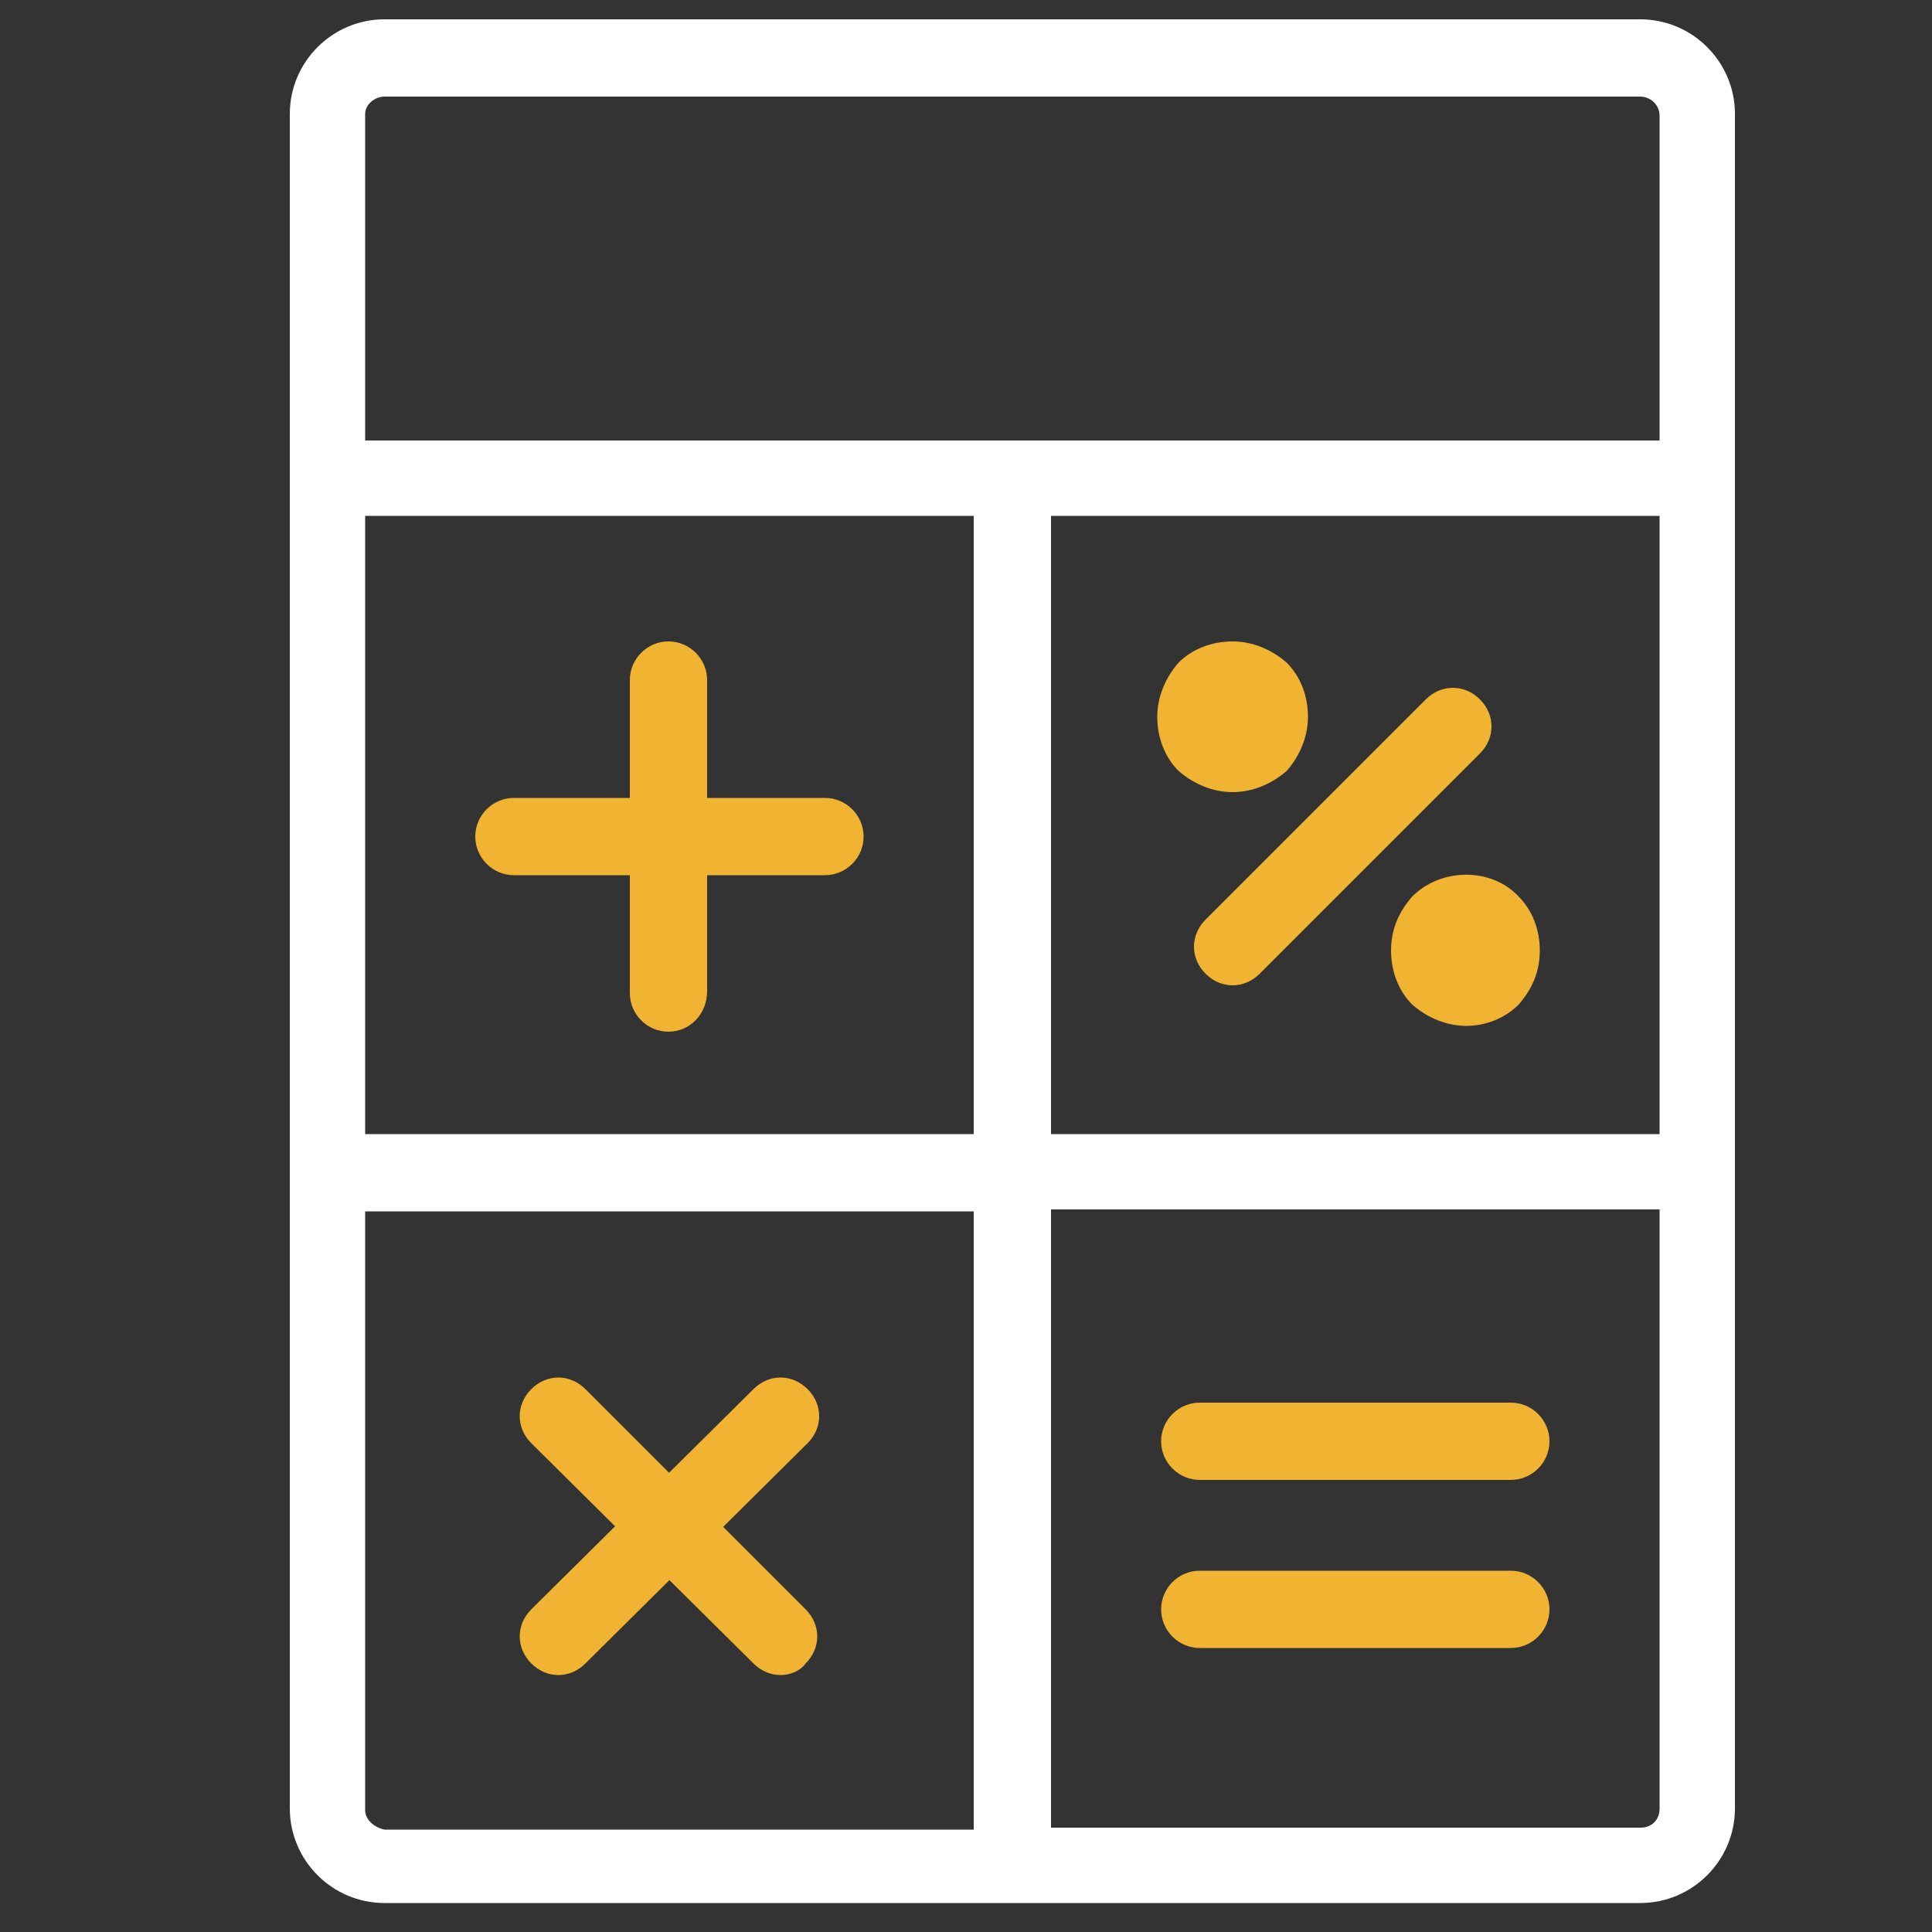 <?xml version="1.0" encoding="utf-8"?>
<!-- Generator: Adobe Illustrator 20.1.0, SVG Export Plug-In . SVG Version: 6.00 Build 0)  -->
<svg version="1.1" id="Layer_1" xmlns="http://www.w3.org/2000/svg" xmlns:xlink="http://www.w3.org/1999/xlink" x="0px" y="0px"
	 viewBox="0 0 100 100" style="enable-background:new 0 0 100 100;" xml:space="preserve">
<rect x="0" y="0" width="100" height="100" fill="#333333" stroke="none"/>
<style type="text/css">
	.st0{display:none;}
	.st1{display:inline;}
	.st2{fill:#AABB38;}
	.st3{fill:none;}
	.st4{fill:#406176;}
	.st5{display:inline;fill:#F1B432;}
	.st6{fill:#F1B432;}
	.st7{display:inline;fill:#406176;}
	.st8{display:inline;fill:#DC8634;}
	.st9{fill:#88AFC0;}
	.st10{display:inline;fill:#EEB22C;}
	.st11{fill:#EEB22C;}
	.st12{fill:#FFFFFF;}
	.st13{fill:#DC8634;}
</style>
<g id="White_BCK" class="st0">
</g>
<g id="New_Home_1_" class="st0">
	<g class="st1">
		<g>
			<path class="st2" d="M70.4,41.6c-4,0-7.3-3.3-7.3-7.3s3.3-7.3,7.3-7.3s7.3,3.3,7.3,7.3S74.4,41.6,70.4,41.6z M70.4,29.8
				c-2.5,0-4.5,2-4.5,4.5s2,4.5,4.5,4.5s4.5-2,4.5-4.5S72.9,29.8,70.4,29.8z"/>
		</g>
		<g>
			<line class="st3" x1="70.4" y1="29.6" x2="70.4" y2="39.1"/>
			<path class="st2" d="M70.4,40.5c-0.8,0-1.4-0.6-1.4-1.4v-9.6c0-0.8,0.6-1.4,1.4-1.4s1.4,0.6,1.4,1.4v9.6
				C71.8,39.9,71.2,40.5,70.4,40.5z"/>
		</g>
		<g>
			<line class="st3" x1="75.2" y1="34.3" x2="65.6" y2="34.3"/>
			<path class="st2" d="M75.2,35.7h-9.6c-0.8,0-1.4-0.6-1.4-1.4c0-0.8,0.6-1.4,1.4-1.4h9.6c0.8,0,1.4,0.6,1.4,1.4
				C76.6,35.1,76,35.7,75.2,35.7z"/>
		</g>
	</g>
	<g class="st1">
		<path class="st4" d="M99.3,44l-3.7-3.7V25.5c0-0.8-0.6-1.4-1.4-1.4H79.4l-8-8c-0.5-0.5-1.5-0.5-2,0l-8,8H46.6
			c-0.8,0-1.4,0.6-1.4,1.4V34H19.3c-0.4,0-0.7,0.1-1,0.4L0.7,52c-0.4,0.4-0.5,1-0.3,1.5s0.7,0.9,1.3,0.9h5.7v32.5
			c0,0.8,0.6,1.4,1.4,1.4h6.5h24.8h6.5l0,0h9.5h9.5h28.6c0.2,0,0.4,0,0.5-0.1c0.3-0.1,0.5-0.3,0.6-0.5c0.2-0.2,0.2-0.5,0.2-0.8l0,0
			V44.2l1.7,1.7c0.3,0.3,0.6,0.4,1,0.4s0.7-0.1,1-0.4C99.8,45.4,99.8,44.5,99.3,44z M92.8,26.9v10.6L82.2,26.9H92.8z M58.6,26.9
			L48,37.5V26.9H58.6z M19.9,36.8h25.4v3.5L41.5,44c-0.5,0.5-0.5,1.4,0,2c0.5,0.5,1.4,0.5,2,0l1.7-1.7v7.4H8.8H5L19.9,36.8z
			 M10.2,54.4h35v31.1h-3.7V63.9c0-0.8-0.6-1.4-1.4-1.4H15.3c-0.8,0-1.4,0.6-1.4,1.4v21.6h-3.7C10.2,85.5,10.2,54.4,10.2,54.4z
			 M16.7,74v-3h22v3H16.7z M16.7,76.8h22v3h-22V76.8z M38.7,65.3v3h-22v-3H38.7z M16.7,85.5v-3h22v3H16.7z M57.5,70h6.7v15.5h-6.7
			C57.5,85.5,57.5,70,57.5,70z M92.8,85.5H67V68.6l0,0c0-3.4-2.8-6.2-6.2-6.2c-3.4,0-6.2,2.8-6.2,6.2v16.9H48V41.4L70.4,19
			l22.4,22.4V85.5z"/>
		<path class="st4" d="M75.2,79.2h9.5c0.8,0,1.4-0.6,1.4-1.4v-6.2v-2.9v-1.9c0-0.8-0.6-1.4-1.4-1.4h-9.5c-0.8,0-1.4,0.6-1.4,1.4v1.9
			v2.9v6.2C73.8,78.6,74.4,79.2,75.2,79.2z M76.6,76.4V73h6.7v3.4H76.6z"/>
		<path class="st4" d="M75.2,60.6h9.5c0.8,0,1.4-0.6,1.4-1.4V53v-2.9v-1.9c0-0.8-0.6-1.4-1.4-1.4h-9.5c-0.8,0-1.4,0.6-1.4,1.4v1.9
			V53v6.2C73.8,60,74.4,60.6,75.2,60.6z M76.6,57.8v-3.4h6.7v3.4H76.6z"/>
		<path class="st4" d="M65.6,46.8h-9.5c-0.8,0-1.4,0.6-1.4,1.4v1.9V53v6.2c0,0.8,0.6,1.4,1.4,1.4h9.5c0.8,0,1.4-0.6,1.4-1.4V53v-2.9
			v-1.9C67,47.4,66.4,46.8,65.6,46.8z M57.5,57.8v-3.4h6.7v3.4H57.5z"/>
		<circle class="st4" cx="27.7" cy="58.4" r="2.7"/>
	</g>
</g>
<g id="Calculator_1_" class="st0">
	<path class="st5" d="M34.6,53.4c-1.1,0-2-0.9-2-2V35.2c0-1.1,0.9-2,2-2s2,0.9,2,2v16.1C36.6,52.5,35.7,53.4,34.6,53.4z"/>
	<path class="st5" d="M42.7,45.3H26.6c-1.1,0-2-0.9-2-2s0.9-2,2-2h16.1c1.1,0,2,0.9,2,2S43.8,45.3,42.7,45.3z"/>
	<path class="st5" d="M63.8,51c-0.5,0-1-0.2-1.4-0.6c-0.8-0.8-0.8-2,0-2.8l11.4-11.4c0.8-0.8,2-0.8,2.8,0s0.8,2,0,2.8L65.2,50.4
		C64.8,50.8,64.3,51,63.8,51z"/>
	<path class="st5" d="M40.4,86.7c-0.5,0-1-0.2-1.4-0.6L27.5,74.7c-0.8-0.8-0.8-2,0-2.8s2-0.8,2.8,0l11.4,11.4c0.8,0.8,0.8,2,0,2.8
		C41.4,86.5,40.9,86.7,40.4,86.7z"/>
	<path class="st5" d="M28.9,86.7c-0.5,0-1-0.2-1.4-0.6c-0.8-0.8-0.8-2,0-2.8L39,71.9c0.8-0.8,2-0.8,2.8,0s0.8,2,0,2.8L30.3,86.1
		C29.9,86.5,29.4,86.7,28.9,86.7z"/>
	<path class="st5" d="M78.2,76.6H62.1c-1.1,0-2-0.9-2-2s0.9-2,2-2h16.1c1.1,0,2,0.9,2,2S79.3,76.6,78.2,76.6z"/>
	<path class="st5" d="M78.2,85.3H62.1c-1.1,0-2-0.9-2-2s0.9-2,2-2h16.1c1.1,0,2,0.9,2,2S79.3,85.3,78.2,85.3z"/>
	<g class="st1">
		<path class="st6" d="M62.4,35.8c-0.8,0.8-0.8,2,0,2.7c0.8,0.8,2,0.8,2.7,0c0.8-0.8,0.8-2,0-2.7C64.4,35,63.2,35,62.4,35.8
			L62.4,35.8z"/>
		<path class="st6" d="M63.8,41c-1,0-2-0.4-2.8-1.1c-0.7-0.7-1.1-1.7-1.1-2.8c0-1,0.4-2,1.1-2.8c0.7-0.7,1.7-1.1,2.8-1.1l0,0
			c1,0,2,0.4,2.8,1.1c0.7,0.7,1.1,1.7,1.1,2.8c0,1-0.4,2-1.1,2.8C65.8,40.6,64.8,41,63.8,41z M62.4,35.8l1.4,1.4l0,0L62.4,35.8z"/>
	</g>
	<g class="st1">
		<path class="st6" d="M74.5,47.8c-0.8,0.8-0.8,2,0,2.7c0.8,0.8,2,0.8,2.7,0c0.8-0.8,0.8-2,0-2.7C76.5,47.1,75.3,47.1,74.5,47.8
			L74.5,47.8z"/>
		<path class="st6" d="M75.9,53.1c-1,0-2-0.4-2.8-1.1c-0.7-0.7-1.1-1.7-1.1-2.8s0.4-2,1.1-2.8l0,0c1.5-1.5,4.1-1.5,5.5,0
			c0.7,0.7,1.1,1.7,1.1,2.8s-0.4,2-1.1,2.8C77.9,52.7,76.9,53.1,75.9,53.1z M74.5,47.8l1.4,1.4l0,0L74.5,47.8z"/>
	</g>
	<path class="st7" d="M84.9,1h-65C17.2,1,15,3.2,15,5.9v87.7c0,2.7,2.2,4.9,4.9,4.9h65c2.7,0,4.9-2.2,4.9-4.9V5.9
		C89.8,3.2,87.6,1,84.9,1z M18.9,26.7h31.5v32H18.9V26.7z M54.4,26.7h31.5v32H54.4V26.7z M19.9,5h65c0.5,0,1,0.4,1,1v16.8h-67V5.9
		C18.9,5.4,19.4,5,19.9,5z M18.9,93.7v-31h31.5v32H19.9C19.4,94.6,18.9,94.2,18.9,93.7z M84.9,94.6H54.4v-32h31.5v31
		C85.9,94.2,85.5,94.6,84.9,94.6z"/>
</g>
<g id="Family_1_" class="st0">
	<path class="st8" d="M90.2,87.9H8.9c-0.6,0-1.1-0.3-1.4-0.8c-0.2-0.5-0.2-1.1,0.2-1.5C14.6,78,31,73.2,49.5,73.2S84.4,78,91.3,85.5
		c0.4,0.4,0.5,1,0.2,1.5C91.3,87.6,90.8,87.9,90.2,87.9z"/>
	<g class="st1">
		<path class="st4" d="M35.6,32.3L35.6,32.3L35.6,32.3L35.6,32.3z"/>
		<path class="st4" d="M66.1,32.3L66.1,32.3L66.1,32.3L66.1,32.3z"/>
		<path class="st4" d="M99.5,45.7c0.5-2.3-0.2-4.5-1.7-6c-0.5-0.7-1.3-1.2-2-1.4l0,0c-0.9-0.4-1.8-0.6-2.8-0.6l0,0
			c-2.5,0-4.9,1.4-6,3.6c-0.7,1.4-0.9,3.1-0.5,4.6l0,0c-0.4,0-0.8,0.1-1.1,0.2l-6.7,2.1l-4.4-12c-0.5-1.3-1.6-2.3-2.9-2.6
			c1.9-1.3,3.2-3.3,3.4-5.7c0.5-4.4-2.8-8.4-7.2-8.8c-0.3,0-0.5,0-0.8,0c-4.1,0-7.6,3.2-8.1,7.3c-0.2,2.4,0.6,4.7,2.1,6.3
			c-1,0.1-2,0.6-2.7,1.4l-7.2,8.2l-7.2-8.2C43,33.3,42,32.9,41,32.7c1.5-1.6,2.4-3.9,2.1-6.3c-0.4-4.1-4-7.3-8.1-7.3l0,0
			c-0.3,0-0.5,0-0.8,0c-2.1,0.2-4.1,1.3-5.4,3c-1.4,1.7-2,3.8-1.8,5.9c0.2,2.4,1.5,4.4,3.4,5.7c-1.1,0.3-2.1,1.1-2.6,2.1l0,0l0,0
			l-6.1,12.6l-6.4-1.8c-0.1,0-0.3-0.1-0.5-0.1c-0.3-0.1-0.7-0.1-1.1-0.1c-0.1,0-0.3,0-0.4,0c0.5-1.5,0.4-3-0.1-4.4
			c-0.6-1.4-1.5-2.6-2.8-3.4c-0.7-0.4-1.4-0.7-2.2-0.8c-1.2-0.2-2.6,0.1-3.7,0.6c-3,1.2-4.6,4.1-4,7.3c0.5,2.4,2,4.2,4.1,5v0.1
			c-0.3,0.4-0.5,0.9-0.6,1.5L1.7,63.5c-0.2,1.1,0.1,2.3,0.8,3.2C3.2,67.5,4.4,68,5.6,68c1.7,0,3.1-1,3.6-2.6l5.5,12
			c0.3,0.6,0.7,1.1,1.2,1.5C12.1,80.8,9,83,6.8,85.5c-0.4,0.5-0.5,1.1-0.2,1.6C6.8,87.6,7.4,88,8,88h83.4c0.6,0,1.1-0.4,1.4-0.9
			c0.2-0.5,0.2-1.2-0.2-1.6c-2.1-2.4-5.1-4.6-8.8-6.5c0.6-0.4,1.1-0.9,1.4-1.6l5.5-12c0.5,1.5,2,2.6,3.6,2.6c1.2,0,2.3-0.5,3.1-1.4
			c0.7-0.9,1-2,0.8-3.2L96,52.2l-0.1-0.4l-0.1-0.2c-0.1-0.3-0.3-0.6-0.5-0.9C97.3,49.9,98.9,48.1,99.5,45.7z M61.4,26.5
			c0.3-2.7,2.6-4.8,5.3-4.8c0.2,0,0.3,0,0.5,0c2.9,0.3,5,2.9,4.7,5.8c-0.3,2.7-2.6,4.8-5.3,4.8c-0.2,0-0.3,0-0.5,0
			c0.4,0,0.8,0.1,0.8,0.1s-0.2,0-0.8-0.1c-0.6-0.1-0.8-0.1-0.8-0.1s0.4,0,0.8,0.1C63.2,32,61.1,29.3,61.4,26.5z M29.8,27.6
			c-0.3-2.9,1.9-5.5,4.7-5.8c0.2,0,0.3,0,0.5,0c2.7,0,5,2.1,5.3,4.8c0.3,2.9-1.8,5.5-4.7,5.8c0.3,0,0.6-0.1,0.7-0.1
			c-0.1,0-0.3,0-0.8,0.1c-0.6,0.1-0.8,0.1-0.8,0.1s0.4,0,0.8-0.1c-0.2,0-0.3,0-0.5,0C32.4,32.3,30.1,30.3,29.8,27.6z M5.4,40.7
			c0.5-0.2,1-0.3,1.4-0.3c1.6,0,3.1,1,3.7,2.5c0.9,2.2-0.5,4.7-2.7,5.3l0,0l0,0c-0.1,0-0.3,0.1-0.4,0.1c0.1,0,0.3-0.1,0.3-0.1
			c-0.3,0.1-0.7,0.1-1,0.1C2.9,48.3,1.4,42.3,5.4,40.7z M7.5,48.3c-0.2,0-0.4,0.1-0.4,0.1C7.1,48.4,7.2,48.3,7.5,48.3z M27.8,71.5
			L22.5,60l0,0l0,0l-0.2-0.4l-1.6-3.4l1.4,0.4c0.6,0.4,1.4,0.6,2.1,0.6c0.2,0,0.5,0,0.7-0.1c1.3-0.2,2.5-1,3-2.2l0,0l0,0l0,0
			l0.8-1.7l0.1,1.1L30.6,72c0.1,0.8,0.4,1.5,0.8,2.1c-1.3,0.3-2.6,0.5-3.8,0.8c0-0.1,0.1-0.2,0.1-0.3C28.3,73.5,28.2,72.4,27.8,71.5
			z M48.1,70l-1.7-17l-0.1-0.7L46,49.5l1.5,1.6c0.8,0.9,2,1.4,3.2,1.4c0.1,0,0.1,0,0.2,0c0.1,0,0.1,0,0.2,0c1.2,0,2.4-0.5,3.2-1.4
			l1.5-1.6l-0.3,2.9l-0.1,0.7l-1.7,17c-0.1,0.8,0.1,1.6,0.4,2.3c-1.4-0.1-2.9-0.1-4.3-0.1c-0.6,0-1.3,0-1.9,0
			C48,71.6,48.2,70.8,48.1,70z M72.2,74.9c-0.8-0.2-1.6-0.4-2.5-0.6c0.6-0.7,1.1-1.5,1.2-2.5l1.6-16.1l0.1,0.1
			c0.7,0.8,1.7,1.2,2.8,1.2c0.4,0,0.8-0.1,1.1-0.2l2.6-0.8l-1.6,3.4l-0.2,0.4l0,0l0,0L72,71.3C71.7,72.3,71.4,73.6,72.2,74.9z
			 M11.8,85.1c7.6-5.9,22.1-9.8,37.8-9.8s30.2,3.8,37.8,9.8H11.8z M22.1,76.4C22.1,76.4,22.1,76.3,22.1,76.4c0.1-0.1,0.1-0.1,0.1,0
			H22.1z M77.4,76.5c0.1-0.1,0.2-0.1,0.3-0.2c0,0.1,0,0.2,0.1,0.3C77.7,76.6,77.6,76.5,77.4,76.5z M95.4,64c0.2,0.8-0.5,1.3-1.1,1.3
			c-0.5,0-0.9-0.3-1-0.8l-1.5-7.9l-3.6,7.8l-5.5,12c-0.2,0.4-0.6,0.6-0.9,0.6c-0.7,0-1.4-0.7-1.1-1.5l4.9-10.6l-4-1.9l-4.9,10.6
			c-0.2,0.4-0.6,0.6-1,0.6c-0.1,0-0.3,0-0.4-0.1c-0.4-0.4-0.8-0.8-0.5-1.4l5.3-11.5l0,0l0.2-0.5l4.2-9.1L76,54.2c-0.1,0-0.2,0-0.3,0
			c-0.6,0-1.1-0.5-1.1-1.1c-0.1-0.1-0.2-0.3-0.3-0.5L71,44.1l-1,9.7l-1.8,17.7c-0.1,0.9-0.8,1.3-1.4,1.3c-0.8,0-1.6-0.6-1.5-1.6
			l1.6-15.5l-6-0.6l-1.6,15.5c-0.1,0.9-0.8,1.3-1.4,1.3c-0.8,0-1.6-0.6-1.5-1.6l1.7-17l0,0l0.1-0.7l1.2-11.5l-7.2,8.2
			c-0.3,0.3-0.7,0.5-1.1,0.5c-0.1,0-0.1,0-0.2,0c-0.1,0-0.1,0-0.2,0c-0.4,0-0.8-0.2-1.1-0.5l-7.2-8.2l1.2,11.5l0.1,0.7l0,0l1.7,17
			c0.1,1-0.7,1.6-1.5,1.6c-0.7,0-1.3-0.4-1.4-1.3l-1.6-15.5l-6,0.6l1.6,15.5c0.1,1-0.7,1.6-1.5,1.6c-0.7,0-1.3-0.4-1.4-1.3
			l-1.8-17.7l-1.1-10.9l-5.1,10.5l0,0c-0.1,0.4-0.5,0.7-0.9,0.7c-0.1,0-0.2,0-0.4,0c-0.3,0-0.7-0.1-0.9-0.3l-7.6-2.2l4.1,8.9
			l0.2,0.5l0,0l5.3,11.5c0.2,0.5,0,1.2-0.5,1.4l0,0C24.8,74,24.6,74,24.5,74c-0.4,0-0.8-0.2-1-0.6L18.4,63l-4,1.9l4.9,10.6
			c0.4,0.8-0.3,1.5-1.1,1.5c-0.4,0-0.7-0.2-0.9-0.6l-5.5-12l-3.6-7.8l-1.5,7.9c-0.1,0.6-0.6,0.8-1,0.8c-0.6,0-1.3-0.5-1.1-1.3
			l2.2-11.3C6.7,52.4,7,52.1,7.3,52l6-2.8c0.1-0.1,0.3-0.1,0.4-0.1c0.2,0,0.3,0,0.5,0.1c0.1,0,0.2,0,0.3,0l8.7,2.5L30.3,37
			c0.2-0.4,0.7-0.7,1.2-0.8l6.6-0.7l2.3-0.2h0.1c0.4,0,0.8,0.2,1.1,0.5l9.3,10.5l9.3-10.5c0.3-0.3,0.7-0.5,1.1-0.5h0.1l2.3,0.2
			l6.6,0.7c0.5,0.1,1,0.4,1.2,1l5.3,14.5l9.3-2.9c0.1,0,0.2,0,0.3,0c0.2,0,0.5,0.1,0.7,0.2l1.6,1.2l3.9,1.8c0.3,0.1,0.5,0.4,0.6,0.7
			v0.1L95.4,64z M93,48.3c-0.4,0-0.8-0.1-1.2-0.2c-2.3-0.7-3.5-3.4-2.4-5.6c0.7-1.3,2.1-2.1,3.5-2.1c0.5,0,1.1,0.1,1.6,0.4l0,0
			l0.8,0.4c0,0-0.2-0.1-0.8-0.4C98.5,42.6,96.8,48.3,93,48.3z"/>
		<path class="st4" d="M7.8,48.2L7.8,48.2L7.8,48.2L7.8,48.2z"/>
	</g>
</g>
<g id="Rain_Day" class="st0">
	<g class="st1">
		<g>
			<line class="st3" x1="52.9" y1="22.9" x2="52.9" y2="74.4"/>
			<path class="st4" d="M52.9,75.8c-0.8,0-1.5-0.7-1.5-1.5V22.9c0-0.8,0.7-1.5,1.5-1.5s1.5,0.7,1.5,1.5v51.5
				C54.4,75.2,53.8,75.8,52.9,75.8z"/>
		</g>
		<g>
			<g>
				<path class="st4" d="M91.3,60.2c-1.8-19.6-18.6-35-38.4-35c-8.5,0-16.5,2.9-22.9,7.7c0.8,0.6,1.4,1.6,1.4,2.7
					c6-4.6,13.5-7.4,21.6-7.4c17.7,0,32.8,13.3,35.2,30.6c-4.8-0.6-9.5,0.5-13.4,3c-3.3-2-7-3.1-10.9-3.1s-7.6,1.1-10.9,3.1
					c-3.3-2-7-3.1-10.9-3.1s-7.6,1.1-10.9,3.1c-4-2.5-8.6-3.6-13.4-3c0.7-5.2,2.6-10.1,5.4-14.3c-0.4,0.1-0.8,0.3-1.2,0.4
					c-0.9,0.2-1.7,0.1-2.3-0.3c-2.8,4.8-4.5,10.1-5,15.9c0,0.5,0.1,0.9,0.5,1.2s0.8,0.4,1.3,0.3c5-1.1,9.9-0.1,14,2.7
					c0.5,0.3,1.2,0.3,1.7,0c3-2.1,6.4-3.1,10.1-3.1c3.6,0,7.1,1.1,10.1,3.1c0.3,0.2,0.5,0.3,0.8,0.3s0.6-0.1,0.8-0.3
					c3-2.1,6.4-3.1,10.1-3.1c3.6,0,7.1,1.1,10.1,3.1c0.5,0.3,1.2,0.3,1.7,0c4-2.8,8.9-3.8,14-2.7c0.1,0,0.2,0,0.3,0l0,0
					c0.8,0,1.5-0.7,1.5-1.5C91.4,60.5,91.3,60.3,91.3,60.2z"/>
			</g>
		</g>
		<g>
			<g>
				<path class="st4" d="M74.5,63.2c-0.7,0-1.2-0.5-1.2-1.2C72.4,42.9,63.5,27.9,53,27.9S33.6,42.9,32.7,62c0,0.7-0.6,1.2-1.3,1.2
					s-1.2-0.6-1.2-1.3c1-20.8,10.8-36.4,22.7-36.4c12,0,21.8,15.7,22.7,36.4C75.7,62.6,75.2,63.1,74.5,63.2L74.5,63.2z"/>
			</g>
			<g>
				<path class="st4" d="M52.9,64.7c-0.7,0-1.2-0.6-1.2-1.2V26.7c0-0.7,0.6-1.2,1.2-1.2c0.7,0,1.2,0.6,1.2,1.2v36.8
					C54.2,64.2,53.6,64.7,52.9,64.7z"/>
			</g>
		</g>
		<g>
			<path class="st4" d="M48.1,99c-3.5,0-6.4-2.9-6.4-6.4c0-0.8,0.7-1.5,1.5-1.5s1.5,0.7,1.5,1.5c0,1.9,1.5,3.4,3.4,3.4
				s3.4-1.5,3.4-3.4V74.4c0-0.8,0.7-1.5,1.5-1.5s1.5,0.7,1.5,1.5v18.3C54.4,96.1,51.6,99,48.1,99z"/>
		</g>
	</g>
	<g class="st1">
		<path class="st9" d="M21.2,45.8c-5.9,0-10.7-4.8-10.7-10.7c0-5.3,8.5-22.4,9.4-24.3L21.2,8l1.3,2.6c1,1.9,9.4,19,9.4,24.3
			C32,40.9,27.1,45.8,21.2,45.8z M21.2,14.7c-3,6.2-7.8,17-7.8,20.3c0,4.3,3.5,7.8,7.8,7.8S29,39.3,29,35
			C29,31.7,24.2,20.9,21.2,14.7z"/>
		<path class="st9" d="M36,24.1c-3.7,0-6.8-3-6.8-6.8c0-3.1,4.5-12.3,5.4-14.1L36,0.5l1.3,2.6c0.9,1.8,5.4,11,5.4,14.1
			C42.8,21,39.8,24.1,36,24.1z M36,7.2c-1.9,4-3.8,8.7-3.8,10.1c0,2.1,1.7,3.8,3.8,3.8s3.8-1.7,3.8-3.8C39.8,15.9,37.9,11.2,36,7.2z
			"/>
	</g>
</g>
<g id="Post-Secondary_1_" class="st0">
	<g class="st1">
		<path class="st4" d="M65.8,77.7H26.4V4.1h41.3l12.7,12.7v31.1c1.3-0.4,2.8,0.2,3.1,1.7c0,0,0,0,0.1,0V16.1c0-0.4-0.2-0.8-0.5-1.1
			L69.5,1.3c-0.3-0.3-0.7-0.5-1.1-0.5H24.8c-0.9,0-1.6,0.7-1.6,1.6v76.9c0,0.9,0.7,1.6,1.6,1.6h41.3C65.3,80.2,65.2,78.8,65.8,77.7z
			"/>
	</g>
	<g class="st1">
		<path class="st4" d="M82,17.7H68.3c-0.9,0-1.6-0.7-1.6-1.6V2.5c0-0.6,0.4-1.2,1-1.5c0.6-0.2,1.3-0.1,1.8,0.3L83.1,15
			c0.5,0.5,0.6,1.2,0.3,1.8C83.2,17.4,82.6,17.7,82,17.7z M69.9,6.4v8.2h8.2"/>
	</g>
	<path class="st10" d="M80.4,71.4v22.1l-5.6-5.6c-0.3-0.3-0.7-0.5-1.1-0.5s-0.8,0.2-1.1,0.5L67,93.5V71.6c-0.8,0.9-2.2,1.1-3.2,0.5
		v25.3c0,0.7,0.4,1.2,1,1.5C65,99,65.2,99,65.4,99c0.4,0,0.8-0.2,1.1-0.5l7.2-7.2l7.2,7.2c0.5,0.5,1.2,0.6,1.8,0.3
		c0.6-0.2,1-0.8,1-1.5v-26C82.7,72.1,81.3,72.1,80.4,71.4z"/>
	<g class="st1">
		<path class="st11" d="M78.3,75.6H69c-0.3,0-0.7-0.1-0.9-0.3l-7.5-5.5c-0.3-0.2-0.5-0.5-0.6-0.8l-2.9-8.8c-0.1-0.3-0.1-0.7,0-1
			l2.9-8.8c0.1-0.3,0.3-0.6,0.6-0.8l7.5-5.5c0.3-0.2,0.6-0.3,0.9-0.3h9.3c0.3,0,0.7,0.1,0.9,0.3l7.5,5.5c0.3,0.2,0.5,0.5,0.6,0.8
			l2.9,8.8c0.1,0.3,0.1,0.7,0,1L87.3,69c-0.1,0.3-0.3,0.6-0.6,0.8l-7.5,5.5C79,75.5,78.7,75.6,78.3,75.6z M69.6,72.4h8.2l6.7-4.8
			l2.5-7.8L84.5,52l-6.7-4.8h-8.2L62.9,52l-2.5,7.8l2.5,7.8L69.6,72.4z"/>
	</g>
	<g class="st1">
		<path class="st11" d="M73.7,69.7c-5.5,0-9.9-4.4-9.9-9.9s4.4-9.9,9.9-9.9s9.9,4.4,9.9,9.9C83.6,65.2,79.1,69.7,73.7,69.7z
			 M73.7,53.1c-3.7,0-6.7,3-6.7,6.7s3,6.7,6.7,6.7s6.7-3,6.7-6.7C80.4,56.1,77.4,53.1,73.7,53.1z"/>
	</g>
	<g class="st1">
		<g>
			<line class="st3" x1="69.8" y1="24.4" x2="34.1" y2="24.4"/>
			<path class="st4" d="M69.8,26H34.1c-0.9,0-1.6-0.7-1.6-1.6s0.7-1.6,1.6-1.6h35.7c0.9,0,1.6,0.7,1.6,1.6S70.7,26,69.8,26z"/>
		</g>
		<g>
			<line class="st3" x1="69.8" y1="32.7" x2="34.1" y2="32.7"/>
			<path class="st4" d="M69.8,34.3H34.1c-0.9,0-1.6-0.7-1.6-1.6c0-0.9,0.7-1.6,1.6-1.6h35.7c0.9,0,1.6,0.7,1.6,1.6
				C71.4,33.5,70.7,34.3,69.8,34.3z"/>
		</g>
		<g>
			<line class="st3" x1="63.3" y1="40.9" x2="34.1" y2="40.9"/>
			<path class="st4" d="M63.3,42.5H34.1c-0.9,0-1.6-0.7-1.6-1.6c0-0.9,0.7-1.6,1.6-1.6h29.3c0.9,0,1.6,0.7,1.6,1.6
				S64.2,42.5,63.3,42.5z"/>
		</g>
		<g>
			<line class="st3" x1="52.6" y1="49.2" x2="34.1" y2="49.2"/>
			<path class="st4" d="M52.6,50.8H34.1c-0.9,0-1.6-0.7-1.6-1.6c0-0.9,0.7-1.6,1.6-1.6h18.6c0.9,0,1.6,0.7,1.6,1.6
				C54.2,50.1,53.5,50.8,52.6,50.8z"/>
		</g>
		<g>
			<line class="st3" x1="52.6" y1="57.4" x2="34.1" y2="57.4"/>
			<path class="st4" d="M52.6,59H34.1c-0.9,0-1.6-0.7-1.6-1.6c0-0.9,0.7-1.6,1.6-1.6h18.6c0.9,0,1.6,0.7,1.6,1.6
				C54.2,58.3,53.5,59,52.6,59z"/>
		</g>
		<g>
			<line class="st3" x1="49.4" y1="65.7" x2="34.1" y2="65.7"/>
			<path class="st4" d="M49.4,67.3H34.1c-0.9,0-1.6-0.7-1.6-1.6s0.7-1.6,1.6-1.6h15.3c0.9,0,1.6,0.7,1.6,1.6
				C51,66.6,50.3,67.3,49.4,67.3z"/>
		</g>
	</g>
</g>
<g id="Retirement_1_" class="st0">
	<g class="st1">
		<g>
			<path class="st4" d="M14.7,38.2c-0.1,0-0.1,0-0.2,0c-0.9-0.1-1.5-0.9-1.4-1.8C15.6,17.8,31.5,3.8,50.3,3.8
				c18.6,0,34.6,13.9,37.1,32.3c0.1,0.9-0.5,1.7-1.3,1.8c-0.9,0.1-1.7-0.5-1.8-1.3C82,19.7,67.4,6.9,50.3,6.9
				c-17.2,0-31.9,12.9-34.1,29.9C16.2,37.6,15.5,38.2,14.7,38.2z"/>
		</g>
		<g>
			<path class="st4" d="M13.8,64.5c-7.2,0-13-5.8-13-13s5.8-13,13-13s13,5.8,13,13c0,2.5,0,6.3-0.3,10.5c-0.1,0.9-0.8,1.5-1.7,1.5
				c-0.9-0.1-1.5-0.8-1.5-1.7c0.3-4.1,0.3-7.9,0.3-10.3c0-5.4-4.4-9.9-9.9-9.9c-5.4,0-9.9,4.4-9.9,9.9c0,5.4,4.4,9.9,9.9,9.9
				c0.6,0,1.3-0.1,1.9-0.2c0.9-0.2,1.7,0.4,1.8,1.2c0.2,0.9-0.4,1.7-1.2,1.8C15.5,64.4,14.6,64.5,13.8,64.5z"/>
		</g>
		<g>
			<path class="st4" d="M86.5,64.5c-0.8,0-1.7-0.1-2.5-0.2c-0.9-0.2-1.4-1-1.2-1.8c0.2-0.9,1-1.4,1.8-1.2c0.6,0.1,1.3,0.2,1.9,0.2
				c5.4,0,9.9-4.4,9.9-9.9c0-5.4-4.4-9.9-9.9-9.9c-5.4,0-9.9,4.4-9.9,9.9c0,2.4,0,6.2,0.3,10.3c0.1,0.9-0.6,1.6-1.5,1.7
				c-0.9,0.1-1.6-0.6-1.7-1.5c-0.3-4.2-0.3-8-0.3-10.5c0-7.2,5.8-13,13-13s13,5.8,13,13C99.5,58.6,93.7,64.5,86.5,64.5z"/>
		</g>
		<g>
			<path class="st4" d="M75.4,83.5H25.1c-6.8,0-12.3-5.5-12.3-12.2c0-0.8,0-1.8-0.1-3c0-1.5-0.1-3.1-0.1-4.9c0-0.9,0.7-1.6,1.6-1.6
				l0,0c0.9,0,1.6,0.7,1.6,1.6c0,1.7,0,3.4,0.1,4.8c0,1.2,0.1,2.2,0.1,3c0,5,4.1,9.1,9.1,9.1h50.2c5,0,9.1-4.1,9.1-9.1
				c0-1.5,0-4.2-0.1-7.4c0-0.9,0.6-1.6,1.5-1.6s1.6,0.6,1.6,1.5c0.1,3.2,0.1,6,0.1,7.5C87.6,78,82.1,83.5,75.4,83.5z"/>
		</g>
		<g>
			<path class="st4" d="M31.4,65.6c-0.6,0-1.1-0.3-1.4-0.9c-0.4-0.8-0.1-1.7,0.7-2.1c7.7-3.9,33.8-3.3,39.4,0.1
				c0.7,0.5,1,1.4,0.5,2.2c-0.5,0.7-1.4,1-2.2,0.5c-2.1-1.3-9.2-2.3-17.3-2.3c-8.7-0.1-16,0.8-19,2.4C31.9,65.5,31.6,65.6,31.4,65.6
				z"/>
		</g>
		<g>
			<g>
				<path class="st4" d="M33.1,88.5h-9.4c-2.6,0-4.8-2.1-4.8-4.8c0-0.8,0.2-1.5,0.5-2.2c0.4-0.8,1.3-1.1,2.1-0.7
					c0.8,0.4,1.1,1.3,0.7,2.1c-0.1,0.2-0.2,0.5-0.2,0.7c0,0.9,0.7,1.6,1.6,1.6H33c0.9,0,1.6-0.7,1.6-1.6c0-0.2,0-0.4-0.1-0.6
					c-0.3-0.8,0-1.7,0.8-2.1c0.8-0.3,1.7,0,2.1,0.8c0.2,0.6,0.4,1.2,0.4,1.8C37.9,86.3,35.7,88.5,33.1,88.5z"/>
			</g>
			<g>
				<path class="st4" d="M76.6,88.5h-9.4c-2.6,0-4.8-2.1-4.8-4.8c0-0.8,0.2-1.5,0.5-2.2c0.4-0.8,1.3-1.1,2.1-0.7s1.1,1.3,0.7,2.1
					c-0.1,0.2-0.2,0.5-0.2,0.7c0,0.9,0.7,1.6,1.6,1.6h9.4c0.9,0,1.6-0.7,1.6-1.6c0-0.2,0-0.4-0.1-0.6c-0.3-0.8,0-1.7,0.8-2.1
					c0.8-0.3,1.7,0,2.1,0.8c0.2,0.6,0.4,1.2,0.4,1.8C81.4,86.3,79.2,88.5,76.6,88.5z"/>
			</g>
		</g>
	</g>
	<g class="st1">
		<g>
			<path class="st2" d="M52.8,42.6h-8.1c-0.8,0-1.5-0.7-1.5-1.5s0.7-1.5,1.5-1.5h8.1c1.3,0,2.3-1,2.3-2.3s-1-2.3-2.3-2.3h-5.3
				c-2.9,0-5.3-2.4-5.3-5.3s2.4-5.3,5.3-5.3h8.1c0.8,0,1.5,0.7,1.5,1.5s-0.7,1.5-1.5,1.5h-8.1c-1.3,0-2.3,1-2.3,2.3s1,2.3,2.3,2.3
				h5.3c2.9,0,5.3,2.4,5.3,5.3C58.1,40.2,55.7,42.6,52.8,42.6z"/>
		</g>
		<g>
			<path class="st2" d="M50.6,27.3c-0.8,0-1.5-0.7-1.5-1.5V22c0-0.8,0.7-1.5,1.5-1.5s1.5,0.7,1.5,1.5v3.8
				C52.1,26.7,51.4,27.3,50.6,27.3z"/>
		</g>
		<g>
			<path class="st2" d="M50.6,46.4c-0.8,0-1.5-0.7-1.5-1.5v-3.8c0-0.8,0.7-1.5,1.5-1.5s1.5,0.7,1.5,1.5v3.8
				C52.1,45.7,51.4,46.4,50.6,46.4z"/>
		</g>
	</g>
</g>
<g id="New_Home" class="st0">
	<g class="st1">
		<g>
			<path class="st12" d="M46.6,54.4H1.7c-0.6,0-1.1-0.3-1.3-0.9C0.1,53,0.3,52.4,0.7,52l17.6-17.6c0.3-0.3,0.6-0.4,1-0.4h27.3
				c0.8,0,1.4,0.6,1.4,1.4V53C48,53.8,47.4,54.4,46.6,54.4z M5,51.6h40.2V36.8H19.9L5,51.6z"/>
		</g>
		<g>
			<path class="st12" d="M94.2,24.1H78.9c0.4,0.8,0.5,1.9,0.2,2.8h13.8v58.6H48V26.9h12.8c-0.1-1,0.4-1.9,1.6-2.5
				c0.2-0.1,0.4-0.2,0.6-0.3H46.6c-0.8,0-1.4,0.6-1.4,1.4v61.4c0,0.8,0.6,1.4,1.4,1.4h47.6c0.8,0,1.4-0.6,1.4-1.4V25.5
				C95.6,24.7,95,24.1,94.2,24.1z"/>
		</g>
		<g>
			<path class="st12" d="M94.2,88.3H46.6c-0.8,0-1.4-0.6-1.4-1.4V40.8c0-0.4,0.1-0.7,0.4-1L69.4,16c0.5-0.5,1.5-0.5,2,0l23.8,23.8
				c0.3,0.3,0.4,0.6,0.4,1v46.1C95.6,87.7,95,88.3,94.2,88.3z M48,85.5h44.8V41.4L70.4,19L48,41.4V85.5z"/>
		</g>
		<g>
			<path class="st12" d="M46.6,88.3H8.8c-0.8,0-1.4-0.6-1.4-1.4V53c0-0.8,0.6-1.4,1.4-1.4h37.8c0.8,0,1.4,0.6,1.4,1.4v33.9
				C48,87.7,47.4,88.3,46.6,88.3z M10.2,85.5h35V54.4h-35C10.2,54.4,10.2,85.5,10.2,85.5z"/>
		</g>
		<g>
			<path class="st12" d="M40.1,88.3H15.3c-0.8,0-1.4-0.6-1.4-1.4v-23c0-0.8,0.6-1.4,1.4-1.4h24.8c0.8,0,1.4,0.6,1.4,1.4v23
				C41.5,87.7,40.9,88.3,40.1,88.3z M16.7,85.5h22V65.3h-22V85.5z"/>
		</g>
		<g>
			<line class="st3" x1="15.3" y1="63.9" x2="40.1" y2="63.9"/>
			<path class="st12" d="M40.1,65.3H15.3c-0.8,0-1.4-0.6-1.4-1.4s0.6-1.4,1.4-1.4h24.8c0.8,0,1.4,0.6,1.4,1.4S40.9,65.3,40.1,65.3z"
				/>
		</g>
		<g>
			<line class="st3" x1="15.3" y1="69.6" x2="40.1" y2="69.6"/>
			<path class="st12" d="M40.1,71H15.3c-0.8,0-1.4-0.6-1.4-1.4s0.6-1.4,1.4-1.4h24.8c0.8,0,1.4,0.6,1.4,1.4S40.9,71,40.1,71z"/>
		</g>
		<g>
			<line class="st3" x1="15.3" y1="75.4" x2="40.1" y2="75.4"/>
			<path class="st12" d="M40.1,76.8H15.3c-0.8,0-1.4-0.6-1.4-1.4s0.6-1.4,1.4-1.4h24.8c0.8,0,1.4,0.6,1.4,1.4S40.9,76.8,40.1,76.8z"
				/>
		</g>
		<g>
			<line class="st3" x1="15.3" y1="81.2" x2="40.1" y2="81.2"/>
			<path class="st12" d="M40.1,82.6H15.3c-0.8,0-1.4-0.6-1.4-1.4s0.6-1.4,1.4-1.4h24.8c0.8,0,1.4,0.6,1.4,1.4S40.9,82.6,40.1,82.6z"
				/>
		</g>
		<g>
			<path class="st12" d="M98.3,46.3c-0.4,0-0.7-0.1-1-0.4L70.4,19L43.5,45.9c-0.5,0.5-1.4,0.5-2,0c-0.5-0.5-0.5-1.4,0-2L69.4,16
				c0.5-0.5,1.5-0.5,2,0l27.9,28c0.5,0.5,0.5,1.4,0,2C99,46.2,98.7,46.3,98.3,46.3z"/>
		</g>
		<g>
			<path class="st12" d="M84.7,79.2h-9.5c-0.8,0-1.4-0.6-1.4-1.4v-9.1c0-0.8,0.6-1.4,1.4-1.4h9.5c0.8,0,1.4,0.6,1.4,1.4v9.1
				C86.1,78.6,85.5,79.2,84.7,79.2z M76.6,76.4h6.7V70h-6.7V76.4z"/>
		</g>
		<g>
			<path class="st12" d="M84.7,60.6h-9.5c-0.8,0-1.4-0.6-1.4-1.4v-9.1c0-0.8,0.6-1.4,1.4-1.4h9.5c0.8,0,1.4,0.6,1.4,1.4v9.1
				C86.1,60,85.5,60.6,84.7,60.6z M76.6,57.8h6.7v-6.3h-6.7V57.8z"/>
		</g>
		<g>
			<path class="st12" d="M65.6,60.6h-9.5c-0.8,0-1.4-0.6-1.4-1.4v-9.1c0-0.8,0.6-1.4,1.4-1.4h9.5c0.8,0,1.4,0.6,1.4,1.4v9.1
				C67,60,66.4,60.6,65.6,60.6z M57.5,57.8h6.7v-6.3h-6.7C57.5,51.5,57.5,57.8,57.5,57.8z"/>
		</g>
		<g>
			<rect x="56.1" y="48.2" class="st12" width="9.5" height="4.8"/>
			<path class="st12" d="M65.6,54.4h-9.5c-0.8,0-1.4-0.6-1.4-1.4v-4.8c0-0.8,0.6-1.4,1.4-1.4h9.5c0.8,0,1.4,0.6,1.4,1.4V53
				C67,53.8,66.4,54.4,65.6,54.4z M57.5,51.6h6.7v-2h-6.7C57.5,49.6,57.5,51.6,57.5,51.6z"/>
		</g>
		<g>
			<rect x="75.2" y="48.2" class="st12" width="9.5" height="4.8"/>
			<path class="st12" d="M84.7,54.4h-9.5c-0.8,0-1.4-0.6-1.4-1.4v-4.8c0-0.8,0.6-1.4,1.4-1.4h9.5c0.8,0,1.4,0.6,1.4,1.4V53
				C86.1,53.8,85.5,54.4,84.7,54.4z M76.6,51.6h6.7v-2h-6.7V51.6z"/>
		</g>
		<g>
			<rect x="75.2" y="66.8" class="st12" width="9.5" height="4.8"/>
			<path class="st12" d="M84.7,73h-9.5c-0.8,0-1.4-0.6-1.4-1.4v-4.8c0-0.8,0.6-1.4,1.4-1.4h9.5c0.8,0,1.4,0.6,1.4,1.4v4.8
				C86.1,72.3,85.5,73,84.7,73z M76.6,70.2h6.7v-2h-6.7V70.2z"/>
		</g>
		<g>
			<g>
				<path class="st2" d="M70.4,41.6c-4,0-7.3-3.3-7.3-7.3s3.3-7.3,7.3-7.3s7.3,3.3,7.3,7.3S74.4,41.6,70.4,41.6z M70.4,29.8
					c-2.5,0-4.5,2-4.5,4.5s2,4.5,4.5,4.5s4.5-2,4.5-4.5S72.9,29.8,70.4,29.8z"/>
			</g>
			<g>
				<line class="st3" x1="70.4" y1="29.6" x2="70.4" y2="39.1"/>
				<path class="st2" d="M70.4,40.5c-0.8,0-1.4-0.6-1.4-1.4v-9.6c0-0.8,0.6-1.4,1.4-1.4s1.4,0.6,1.4,1.4v9.6
					C71.8,39.9,71.2,40.5,70.4,40.5z"/>
			</g>
			<g>
				<line class="st3" x1="75.2" y1="34.3" x2="65.6" y2="34.3"/>
				<path class="st2" d="M75.2,35.7h-9.6c-0.8,0-1.4-0.6-1.4-1.4c0-0.8,0.6-1.4,1.4-1.4h9.6c0.8,0,1.4,0.6,1.4,1.4
					C76.6,35.1,76,35.7,75.2,35.7z"/>
			</g>
		</g>
		<g>
			<path class="st12" d="M65.6,69.3c0-0.2,0.1-0.4,0.1-0.6c0-2.6-2.1-4.8-4.8-4.8c-2.6,0-4.8,2.1-4.8,4.8c0,0.2,0,0.4,0.1,0.7
				C59.3,69,62.5,69.2,65.6,69.3z"/>
			<path class="st12" d="M57.6,69.2c0-0.2-0.1-0.4-0.1-0.6c0-1.9,1.5-3.4,3.4-3.4s3.4,1.5,3.4,3.4c0,0.2,0,0.4-0.1,0.6
				c0.9,0,1.9,0.1,2.8,0.1c0-0.2,0-0.4,0-0.6c0-3.4-2.8-6.2-6.2-6.2c-3.4,0-6.2,2.8-6.2,6.2c0,0.3,0,0.5,0.1,0.8
				C55.7,69.3,56.6,69.2,57.6,69.2z"/>
		</g>
		<g>
			<path class="st12" d="M65.6,88.3h-9.5c-0.8,0-1.4-0.6-1.4-1.4V68.6c0-0.8,0.6-1.4,1.4-1.4h9.5c0.8,0,1.4,0.6,1.4,1.4v18.3
				C67,87.7,66.4,88.3,65.6,88.3z M57.5,85.5h6.7V70h-6.7C57.5,70,57.5,85.5,57.5,85.5z"/>
		</g>
		<g>
			<circle class="st12" cx="27.7" cy="58.4" r="2.7"/>
		</g>
	</g>
</g>
<g id="Calculator">
	<path class="st6" d="M34.6,53.4c-1.1,0-2-0.9-2-2V35.2c0-1.1,0.9-2,2-2s2,0.9,2,2v16.1C36.6,52.5,35.7,53.4,34.6,53.4z"/>
	<path class="st6" d="M42.7,45.3H26.6c-1.1,0-2-0.9-2-2s0.9-2,2-2h16.1c1.1,0,2,0.9,2,2S43.8,45.3,42.7,45.3z"/>
	<path class="st6" d="M63.8,51c-0.5,0-1-0.2-1.4-0.6c-0.8-0.8-0.8-2,0-2.8l11.4-11.4c0.8-0.8,2-0.8,2.8,0s0.8,2,0,2.8L65.2,50.4
		C64.8,50.8,64.3,51,63.8,51z"/>
	<path class="st6" d="M40.4,86.7c-0.5,0-1-0.2-1.4-0.6L27.5,74.7c-0.8-0.8-0.8-2,0-2.8s2-0.8,2.8,0l11.4,11.4c0.8,0.8,0.8,2,0,2.8
		C41.4,86.5,40.9,86.7,40.4,86.7z"/>
	<path class="st6" d="M28.9,86.7c-0.5,0-1-0.2-1.4-0.6c-0.8-0.8-0.8-2,0-2.8L39,71.9c0.8-0.8,2-0.8,2.8,0s0.8,2,0,2.8L30.3,86.1
		C29.9,86.5,29.4,86.7,28.9,86.7z"/>
	<path class="st6" d="M78.2,76.6H62.1c-1.1,0-2-0.9-2-2s0.9-2,2-2h16.1c1.1,0,2,0.9,2,2S79.3,76.6,78.2,76.6z"/>
	<path class="st6" d="M78.2,85.3H62.1c-1.1,0-2-0.9-2-2s0.9-2,2-2h16.1c1.1,0,2,0.9,2,2S79.3,85.3,78.2,85.3z"/>
	<g>
		<path class="st6" d="M62.4,35.8c-0.8,0.8-0.8,2,0,2.7c0.8,0.8,2,0.8,2.7,0c0.8-0.8,0.8-2,0-2.7C64.4,35,63.2,35,62.4,35.8
			L62.4,35.8z"/>
		<path class="st6" d="M63.8,41c-1,0-2-0.4-2.8-1.1c-0.7-0.7-1.1-1.7-1.1-2.8c0-1,0.4-2,1.1-2.8c0.7-0.7,1.7-1.1,2.8-1.1l0,0
			c1,0,2,0.4,2.8,1.1c0.7,0.7,1.1,1.7,1.1,2.8c0,1-0.4,2-1.1,2.8C65.8,40.6,64.8,41,63.8,41z M62.4,35.8l1.4,1.4l0,0L62.4,35.8z"/>
	</g>
	<g>
		<path class="st6" d="M74.5,47.8c-0.8,0.8-0.8,2,0,2.7c0.8,0.8,2,0.8,2.7,0c0.8-0.8,0.8-2,0-2.7C76.5,47.1,75.3,47.1,74.5,47.8
			L74.5,47.8z"/>
		<path class="st6" d="M75.9,53.1c-1,0-2-0.4-2.8-1.1c-0.7-0.7-1.1-1.7-1.1-2.8s0.4-2,1.1-2.8l0,0c1.5-1.5,4.1-1.5,5.5,0
			c0.7,0.7,1.1,1.7,1.1,2.8s-0.4,2-1.1,2.8C77.9,52.7,76.9,53.1,75.9,53.1z M74.5,47.8l1.4,1.4l0,0L74.5,47.8z"/>
	</g>
	<path class="st12" d="M84.9,1h-65C17.2,1,15,3.2,15,5.9v87.7c0,2.7,2.2,4.9,4.9,4.9h65c2.7,0,4.9-2.2,4.9-4.9V5.9
		C89.8,3.2,87.6,1,84.9,1z M18.9,26.7h31.5v32H18.9V26.7z M54.4,26.7h31.5v32H54.4V26.7z M19.9,5h65c0.5,0,1,0.4,1,1v16.8h-67V5.9
		C18.9,5.4,19.4,5,19.9,5z M18.9,93.7v-31h31.5v32H19.9C19.4,94.6,18.9,94.2,18.9,93.7z M84.9,94.6H54.4v-32h31.5v31
		C85.9,94.2,85.5,94.6,84.9,94.6z"/>
</g>
<g id="Family" class="st0">
	<g class="st1">
		<path class="st13" d="M90.2,87.9H8.9c-0.6,0-1.1-0.3-1.4-0.8c-0.2-0.5-0.2-1.1,0.2-1.5C14.6,78,31,73.2,49.5,73.2
			S84.4,78,91.3,85.5c0.4,0.4,0.5,1,0.2,1.5C91.3,87.6,90.8,87.9,90.2,87.9z"/>
		<g>
			<g>
				<path class="st12" d="M91.4,88.1H7.9c-0.6,0-1.1-0.4-1.4-0.9c-0.2-0.5-0.2-1.2,0.2-1.6c7.1-8.1,23.9-13.4,42.9-13.4
					s35.8,5.3,42.9,13.4c0.4,0.5,0.5,1.1,0.2,1.6C92.5,87.8,92,88.1,91.4,88.1z M11.8,85.1h75.7c-7.6-5.9-22.1-9.8-37.8-9.8
					S19.5,79.1,11.8,85.1z"/>
			</g>
		</g>
		<g>
			<path class="st12" d="M35,21.7c2.7,0,5,2.1,5.3,4.8c0.3,2.9-1.8,5.5-4.7,5.8c0,0,0,0-0.1,0c-0.2,0-0.3,0-0.5,0
				c-2.7,0-5-2.1-5.3-4.8c-0.3-2.9,1.9-5.5,4.7-5.8C34.7,21.8,34.9,21.7,35,21.7 M36.4,32.2c0,0-0.2,0-0.8,0.1l0,0
				C36,32.3,36.4,32.2,36.4,32.2 M35.6,32.3c-0.6,0.1-0.8,0.1-0.8,0.1C34.8,32.4,35.2,32.3,35.6,32.3L35.6,32.3 M35,19L35,19
				c-0.3,0-0.5,0-0.8,0c-2.1,0.2-4.1,1.3-5.4,3c-1.4,1.7-2,3.8-1.8,5.9c0.3,2.9,2.2,5.3,4.7,6.5v0.2l2.5,0.5c0.2,0,0.3,0.1,0.5,0.1
				s0.5,0,1.2-0.1l0,0l0,0l0.6-0.1c0.5-0.1,0.9-0.2,1.3-0.4c3.4-1.2,5.7-4.7,5.3-8.4C42.7,22.1,39.1,19,35,19L35,19z"/>
			<path class="st12" d="M66.7,21.7c0.2,0,0.3,0,0.5,0c2.9,0.3,5,2.9,4.7,5.8c-0.3,2.7-2.6,4.8-5.3,4.8c-0.2,0-0.3,0-0.5,0
				c0,0,0,0-0.1,0c-2.8-0.3-5-2.9-4.7-5.8C61.7,23.8,64,21.7,66.7,21.7 M65.3,32.2c0,0,0.4,0,0.8,0.1l0,0
				C65.5,32.2,65.3,32.2,65.3,32.2 M66.1,32.3L66.1,32.3c0.4,0,0.8,0.1,0.8,0.1C67,32.4,66.7,32.4,66.1,32.3 M66.7,19
				c-4.1,0-7.6,3.2-8.1,7.3c-0.4,3.8,1.9,7.2,5.3,8.4c0.3,0.2,0.8,0.3,1.3,0.4h0.7l0,0h-0.2l0,0l0,0l0,0H66l0,0c1,0.1,0.8,0,1,0h2.7
				v-0.6c2.7-1.1,4.7-3.6,5.1-6.6c0.5-4.4-2.8-8.4-7.2-8.8C67.2,18.9,66.9,19,66.7,19L66.7,19z"/>
			<path class="st12" d="M93,40.4c0.5,0,1.1,0.1,1.6,0.4c3.9,1.8,2.2,7.5-1.6,7.5c-0.4,0-0.8-0.1-1.2-0.2c-2.3-0.7-3.5-3.4-2.4-5.6
				C90.2,41.2,91.6,40.4,93,40.4 M94.6,40.8l0.8,0.4C95.4,41.2,95.2,41.1,94.6,40.8L94.6,40.8 M93,37.6L93,37.6
				c-2.5,0-4.9,1.4-6,3.6c-0.9,1.8-1,3.9-0.2,5.7c0.8,1.9,2.4,3.3,4.3,3.8c0.6,0.2,1.3,0.3,1.9,0.3c3.1,0,5.7-2.2,6.4-5.4
				c0.5-2.3-0.2-4.5-1.7-6c-0.5-0.7-1.3-1.2-2-1.4l0,0C94.9,37.8,94,37.6,93,37.6L93,37.6z"/>
			<path class="st12" d="M40.4,35.3c0.4,0,0.8,0.2,1.1,0.5l9.3,10.5l9.3-10.5c0.3-0.3,0.7-0.5,1.1-0.5h0.1l2.3,0.2l6.6,0.7
				c0.5,0.1,1,0.4,1.2,1l5.3,14.5l9.3-2.9c0.1,0,0.2,0,0.3,0c0.2,0,0.5,0.1,0.7,0.2l1.6,1.2l3.9,1.8c0.3,0.1,0.5,0.4,0.6,0.7v0.1
				L95.4,64c0.2,0.8-0.5,1.3-1.1,1.3c-0.5,0-0.9-0.3-1-0.8l-1.5-7.9l-3.6,7.8l-5.5,12c-0.2,0.4-0.6,0.6-0.9,0.6
				c-0.7,0-1.4-0.7-1.1-1.5l4.9-10.6l-4-1.9l-4.9,10.6c-0.2,0.4-0.6,0.6-1,0.6c-0.1,0-0.3,0-0.4-0.1c-0.4-0.4-0.8-0.8-0.5-1.4
				l5.3-11.5l0,0l0.2-0.5l4.2-9.1L76,54.2c-0.1,0-0.2,0-0.3,0c-0.6,0-1.1-0.5-1.1-1.1c-0.1-0.1-0.2-0.3-0.3-0.5L71,44.1l-1,9.7
				l-1.8,17.7c-0.1,0.9-0.8,1.3-1.4,1.3c-0.8,0-1.6-0.6-1.5-1.6l1.6-15.5l-6-0.6l-1.6,15.5c-0.1,0.9-0.8,1.3-1.4,1.3
				c-0.8,0-1.6-0.6-1.5-1.6l1.7-17l0,0l0.1-0.7l1.2-11.5l-7.2,8.2c-0.3,0.3-0.7,0.5-1.1,0.5c-0.1,0-0.1,0-0.2,0c-0.1,0-0.1,0-0.2,0
				c-0.4,0-0.8-0.2-1.1-0.5l-7.2-8.2l1.2,11.5l0.1,0.7l0,0l1.7,17c0.1,1-0.7,1.6-1.5,1.6c-0.7,0-1.3-0.4-1.4-1.3l-1.6-15.5l-6,0.6
				l1.6,15.5c0.1,1-0.7,1.6-1.5,1.6c-0.7,0-1.3-0.4-1.4-1.3l-1.8-17.7l-1.1-10.9l-5.1,10.5l0,0c-0.1,0.4-0.5,0.7-0.9,0.7
				c-0.1,0-0.2,0-0.4,0c-0.3,0-0.7-0.1-0.9-0.3l-7.6-2.2l4.1,8.9l0.2,0.5l0,0l5.3,11.5c0.2,0.5,0,1.2-0.5,1.4l0,0
				C24.8,74,24.6,74,24.5,74c-0.4,0-0.8-0.2-1-0.6L18.4,63l-4,1.9l4.9,10.6c0.4,0.8-0.3,1.5-1.1,1.5c-0.4,0-0.7-0.2-0.9-0.6l-5.5-12
				l-3.6-7.8l-1.5,7.9c-0.1,0.6-0.6,0.8-1,0.8c-0.6,0-1.3-0.5-1.1-1.3l2.2-11.3C6.7,52.4,7,52.1,7.3,52l6-2.8
				c0.1-0.1,0.3-0.1,0.4-0.1c0.2,0,0.3,0,0.5,0.1c0.1,0,0.2,0,0.3,0l8.7,2.5L30.3,37c0.2-0.4,0.7-0.7,1.2-0.8l6.6-0.7L40.4,35.3
				C40.3,35.3,40.4,35.3,40.4,35.3 M40.4,32.5c-0.1,0-0.3,0-0.4,0l-2.3,0.2l-6.6,0.7c-1.5,0.2-2.7,1-3.3,2.3l0,0l0,0l-6.1,12.6
				l-6.4-1.8c-0.1,0-0.3-0.1-0.5-0.1c-0.3-0.1-0.7-0.1-1.1-0.1c-0.6,0-1.1,0.1-1.6,0.4l-6,2.8c-1.1,0.5-2,1.6-2.2,2.8L1.7,63.5
				c-0.2,1.1,0.1,2.3,0.8,3.2C3.2,67.5,4.4,68,5.6,68c1.7,0,3.1-1,3.6-2.6l5.5,12c0.6,1.4,2,2.2,3.5,2.2c1.3,0,2.6-0.7,3.4-1.8
				c0.3-0.5,0.5-1,0.6-1.6c0.6,0.4,1.4,0.7,2.2,0.7c0.6,0,1.1-0.1,1.6-0.4c0.9-0.4,1.6-1.2,2-2.2s0.3-2-0.1-3l-5.3-11.5l0,0l0,0
				l-0.2-0.4L20.8,56l1.4,0.4c0.6,0.4,1.4,0.6,2.1,0.6c0.2,0,0.5,0,0.7-0.1c1.3-0.2,2.5-1,3-2.2l0,0l0,0l0,0l0.8-1.7l0.1,1.1
				l1.8,17.7c0.2,2.2,2,3.8,4.2,3.8c1.2,0,2.4-0.5,3.2-1.4s1.2-2,1-3.2l-1.3-12.8h0.4L39.5,71c0.2,2.2,2,3.8,4.2,3.8
				c1.2,0,2.4-0.5,3.2-1.4s1.2-2,1-3.2l-1.7-17l-0.1-0.7l-0.1-3l1.5,1.6c0.8,0.9,2,1.4,3.2,1.4c0.1,0,0.1,0,0.2,0c0.1,0,0.1,0,0.2,0
				c1.2,0,2.4-0.5,3.2-1.4l1.5-1.6l-0.3,2.9l-0.1,0.7l-1.7,17c-0.1,1.2,0.2,2.4,1,3.2c0.8,0.9,2,1.4,3.2,1.4c2.2,0,4-1.6,4.2-3.8
				l1.3-12.8h0.4L62.5,71c-0.1,1.2,0.2,2.4,1,3.2c0.8,0.9,2,1.4,3.2,1.4c2.2,0,4-1.6,4.2-3.8l1.6-16.1l0.1,0.1
				c0.7,0.8,1.7,1.2,2.8,1.2c0.4,0,0.8-0.1,1.1-0.2l2.6-0.8l-1.6,3.4l-0.2,0.4l0,0l0,0L72,71.3c-0.5,1.1-0.7,2.8,1,4.5l0.1,0.1
				l0.4,0.4l0.4,0.2c0.5,0.2,1,0.4,1.6,0.4c0.8,0,1.6-0.2,2.2-0.7c0.1,0.6,0.3,1.1,0.6,1.6c0.7,1.1,2,1.8,3.4,1.8
				c1.5,0,2.8-0.9,3.5-2.2l5.5-12c0.5,1.5,2,2.6,3.6,2.6c1.2,0,2.3-0.5,3.1-1.4c0.7-0.9,1-2,0.8-3.2L96,52.2l-0.1-0.4l-0.1-0.2
				c-0.4-0.9-1.1-1.8-2-2.2l-3.7-1.7l-1.4-1c-0.7-0.5-1.5-0.8-2.3-0.8c-0.4,0-0.8,0.1-1.1,0.2l-6.7,2.1l-4.4-12
				c-0.6-1.5-1.9-2.6-3.6-2.8L64,32.7l-2.3-0.2c-0.1,0-0.3,0-0.4,0c-1.2,0-2.4,0.5-3.2,1.4l-7.2,8.2l-7.2-8.2
				C42.8,33,41.6,32.5,40.4,32.5L40.4,32.5z"/>
			<path class="st12" d="M6.9,40.4c1.6,0,3.1,1,3.7,2.5c0.9,2.2-0.5,4.7-2.7,5.3l0,0c-0.3,0.1-0.7,0.1-1,0.1c-3.9,0-5.4-6-1.4-7.6
				C5.9,40.5,6.4,40.4,6.9,40.4 M7.8,48.2L7.8,48.2L7.8,48.2L7.8,48.2 M7.8,48.2c-0.1,0-0.3,0.1-0.4,0.1C7.6,48.2,7.8,48.2,7.8,48.2
				L7.8,48.2 M7.5,48.3L7.5,48.3L7.5,48.3 M7.5,48.3L7.5,48.3L7.5,48.3 M7.5,48.3c-0.2,0-0.4,0.1-0.4,0.1
				C7.1,48.4,7.2,48.3,7.5,48.3 M4.4,38.3c-3,1.2-4.6,4.1-4,7.3c0.5,2.4,2,4.2,4.1,5L4.6,51h2.5c0.3,0,0.4,0.1,1-0.1V51H7.9H8l0,0
				h0.5c1.9-1,3.5-1.8,4.4-3.5s1.1-3.8,0.4-5.6c-0.6-1.4-1.5-2.6-2.8-3.4c-0.7-0.4-1.4-0.7-2.2-0.8C7,37.5,5.6,37.8,4.4,38.3z"/>
			<polygon class="st12" points="36,58 39.7,58 40.9,74 36.9,74 			"/>
			<polygon class="st12" points="62.3,57.3 59.5,73.2 63.8,74 64.7,56.1 			"/>
		</g>
	</g>
</g>
<g id="Rain_DAy" class="st0">
	<g class="st1">
		<g>
			<g>
				<line class="st3" x1="52.9" y1="22.9" x2="52.9" y2="74.4"/>
				<path class="st12" d="M52.9,75.8c-0.8,0-1.5-0.7-1.5-1.5V22.9c0-0.8,0.7-1.5,1.5-1.5s1.5,0.7,1.5,1.5v51.5
					C54.4,75.2,53.8,75.8,52.9,75.8z"/>
			</g>
			<g>
				<g>
					<path class="st12" d="M91.3,60.2c-1.8-19.6-18.6-35-38.4-35c-8.5,0-16.5,2.9-22.9,7.7c0.8,0.6,1.4,1.6,1.4,2.7
						c6-4.6,13.5-7.4,21.6-7.4c17.7,0,32.8,13.3,35.2,30.6c-4.8-0.6-9.5,0.5-13.4,3c-3.3-2-7-3.1-10.9-3.1s-7.6,1.1-10.9,3.1
						c-3.3-2-7-3.1-10.9-3.1s-7.6,1.1-10.9,3.1c-4-2.5-8.6-3.6-13.4-3c0.7-5.2,2.6-10.1,5.4-14.3c-0.4,0.1-0.8,0.3-1.2,0.4
						c-0.9,0.2-1.7,0.1-2.3-0.3c-2.8,4.8-4.5,10.1-5,15.9c0,0.5,0.1,0.9,0.5,1.2s0.8,0.4,1.3,0.3c5-1.1,9.9-0.1,14,2.7
						c0.5,0.3,1.2,0.3,1.7,0c3-2.1,6.4-3.1,10.1-3.1c3.6,0,7.1,1.1,10.1,3.1c0.3,0.2,0.5,0.3,0.8,0.3s0.6-0.1,0.8-0.3
						c3-2.1,6.4-3.1,10.1-3.1c3.6,0,7.1,1.1,10.1,3.1c0.5,0.3,1.2,0.3,1.7,0c4-2.8,8.9-3.8,14-2.7c0.1,0,0.2,0,0.3,0l0,0
						c0.8,0,1.5-0.7,1.5-1.5C91.4,60.5,91.3,60.3,91.3,60.2z"/>
				</g>
			</g>
			<g>
				<g>
					<path class="st12" d="M74.5,63.2c-0.7,0-1.2-0.5-1.2-1.2C72.4,42.9,63.5,27.9,53,27.9S33.6,42.9,32.7,62c0,0.7-0.6,1.2-1.3,1.2
						s-1.2-0.6-1.2-1.3c1-20.8,10.8-36.4,22.7-36.4c12,0,21.8,15.7,22.7,36.4C75.7,62.6,75.2,63.1,74.5,63.2L74.5,63.2z"/>
				</g>
				<g>
					<path class="st12" d="M52.9,64.7c-0.7,0-1.2-0.6-1.2-1.2V26.7c0-0.7,0.6-1.2,1.2-1.2c0.7,0,1.2,0.6,1.2,1.2v36.8
						C54.2,64.2,53.6,64.7,52.9,64.7z"/>
				</g>
			</g>
			<g>
				<path class="st12" d="M48.1,99c-3.5,0-6.4-2.9-6.4-6.4c0-0.8,0.7-1.5,1.5-1.5s1.5,0.7,1.5,1.5c0,1.9,1.5,3.4,3.4,3.4
					s3.4-1.5,3.4-3.4V74.4c0-0.8,0.7-1.5,1.5-1.5s1.5,0.7,1.5,1.5v18.3C54.4,96.1,51.6,99,48.1,99z"/>
			</g>
		</g>
		<g>
			<path class="st9" d="M21.2,45.8c-5.9,0-10.7-4.8-10.7-10.7c0-5.3,8.5-22.4,9.4-24.3L21.2,8l1.3,2.6c1,1.9,9.4,19,9.4,24.3
				C32,40.9,27.1,45.8,21.2,45.8z M21.2,14.7c-3,6.2-7.8,17-7.8,20.3c0,4.3,3.5,7.8,7.8,7.8S29,39.3,29,35
				C29,31.7,24.2,20.9,21.2,14.7z"/>
			<path class="st9" d="M36,24.1c-3.7,0-6.8-3-6.8-6.8c0-3.1,4.5-12.3,5.4-14.1L36,0.5l1.3,2.6c0.9,1.8,5.4,11,5.4,14.1
				C42.8,21,39.8,24.1,36,24.1z M36,7.2c-1.9,4-3.8,8.7-3.8,10.1c0,2.1,1.7,3.8,3.8,3.8s3.8-1.7,3.8-3.8C39.8,15.9,37.9,11.2,36,7.2
				z"/>
		</g>
	</g>
</g>
<g id="Post-Secondary" class="st0">
	<g class="st1">
		<g>
			<path class="st12" d="M65.8,77.7H26.4V4.1h41.3l12.7,12.7v31.1c1.3-0.4,2.8,0.2,3.1,1.7c0,0,0,0,0.1,0V16.1
				c0-0.4-0.2-0.8-0.5-1.1L69.5,1.3c-0.3-0.3-0.7-0.5-1.1-0.5H24.8c-0.9,0-1.6,0.7-1.6,1.6v76.9c0,0.9,0.7,1.6,1.6,1.6h41.3
				C65.3,80.2,65.2,78.8,65.8,77.7z"/>
		</g>
		<g>
			<path class="st12" d="M82,17.7H68.3c-0.9,0-1.6-0.7-1.6-1.6V2.5c0-0.6,0.4-1.2,1-1.5c0.6-0.2,1.3-0.1,1.8,0.3L83.1,15
				c0.5,0.5,0.6,1.2,0.3,1.8C83.2,17.4,82.6,17.7,82,17.7z M69.9,6.4v8.2h8.2"/>
		</g>
		<path class="st11" d="M80.4,71.4v22.1l-5.6-5.6c-0.3-0.3-0.7-0.5-1.1-0.5s-0.8,0.2-1.1,0.5L67,93.5V71.6c-0.8,0.9-2.2,1.1-3.2,0.5
			v25.3c0,0.7,0.4,1.2,1,1.5C65,99,65.2,99,65.4,99c0.4,0,0.8-0.2,1.1-0.5l7.2-7.2l7.2,7.2c0.5,0.5,1.2,0.6,1.8,0.3
			c0.6-0.2,1-0.8,1-1.5v-26C82.7,72.1,81.3,72.1,80.4,71.4z"/>
		<g>
			<path class="st11" d="M78.3,75.6H69c-0.3,0-0.7-0.1-0.9-0.3l-7.5-5.5c-0.3-0.2-0.5-0.5-0.6-0.8l-2.9-8.8c-0.1-0.3-0.1-0.7,0-1
				l2.9-8.8c0.1-0.3,0.3-0.6,0.6-0.8l7.5-5.5c0.3-0.2,0.6-0.3,0.9-0.3h9.3c0.3,0,0.7,0.1,0.9,0.3l7.5,5.5c0.3,0.2,0.5,0.5,0.6,0.8
				l2.9,8.8c0.1,0.3,0.1,0.7,0,1L87.3,69c-0.1,0.3-0.3,0.6-0.6,0.8l-7.5,5.5C79,75.5,78.7,75.6,78.3,75.6z M69.6,72.4h8.2l6.7-4.8
				l2.5-7.8L84.5,52l-6.7-4.8h-8.2L62.9,52l-2.5,7.8l2.5,7.8L69.6,72.4z"/>
		</g>
		<g>
			<path class="st11" d="M73.7,69.7c-5.5,0-9.9-4.4-9.9-9.9s4.4-9.9,9.9-9.9s9.9,4.4,9.9,9.9C83.6,65.2,79.1,69.7,73.7,69.7z
				 M73.7,53.1c-3.7,0-6.7,3-6.7,6.7s3,6.7,6.7,6.7s6.7-3,6.7-6.7C80.4,56.1,77.4,53.1,73.7,53.1z"/>
		</g>
		<g>
			<g>
				<line class="st3" x1="69.8" y1="24.4" x2="34.1" y2="24.4"/>
				<path class="st12" d="M69.8,26H34.1c-0.9,0-1.6-0.7-1.6-1.6s0.7-1.6,1.6-1.6h35.7c0.9,0,1.6,0.7,1.6,1.6S70.7,26,69.8,26z"/>
			</g>
			<g>
				<line class="st3" x1="69.8" y1="32.7" x2="34.1" y2="32.7"/>
				<path class="st12" d="M69.8,34.3H34.1c-0.9,0-1.6-0.7-1.6-1.6c0-0.9,0.7-1.6,1.6-1.6h35.7c0.9,0,1.6,0.7,1.6,1.6
					C71.4,33.5,70.7,34.3,69.8,34.3z"/>
			</g>
			<g>
				<line class="st3" x1="63.3" y1="40.9" x2="34.1" y2="40.9"/>
				<path class="st12" d="M63.3,42.5H34.1c-0.9,0-1.6-0.7-1.6-1.6c0-0.9,0.7-1.6,1.6-1.6h29.3c0.9,0,1.6,0.7,1.6,1.6
					S64.2,42.5,63.3,42.5z"/>
			</g>
			<g>
				<line class="st3" x1="52.6" y1="49.2" x2="34.1" y2="49.2"/>
				<path class="st12" d="M52.6,50.8H34.1c-0.9,0-1.6-0.7-1.6-1.6c0-0.9,0.7-1.6,1.6-1.6h18.6c0.9,0,1.6,0.7,1.6,1.6
					C54.2,50.1,53.5,50.8,52.6,50.8z"/>
			</g>
			<g>
				<line class="st3" x1="52.6" y1="57.4" x2="34.1" y2="57.4"/>
				<path class="st12" d="M52.6,59H34.1c-0.9,0-1.6-0.7-1.6-1.6c0-0.9,0.7-1.6,1.6-1.6h18.6c0.9,0,1.6,0.7,1.6,1.6
					C54.2,58.3,53.5,59,52.6,59z"/>
			</g>
			<g>
				<line class="st3" x1="49.4" y1="65.7" x2="34.1" y2="65.7"/>
				<path class="st12" d="M49.4,67.3H34.1c-0.9,0-1.6-0.7-1.6-1.6s0.7-1.6,1.6-1.6h15.3c0.9,0,1.6,0.7,1.6,1.6
					C51,66.6,50.3,67.3,49.4,67.3z"/>
			</g>
		</g>
	</g>
</g>
<g id="Retirement" class="st0">
	<g class="st1">
		<g>
			<g>
				<path class="st12" d="M14.7,38.2c-0.1,0-0.1,0-0.2,0c-0.9-0.1-1.5-0.9-1.4-1.8C15.6,17.8,31.5,3.8,50.3,3.8
					c18.6,0,34.6,13.9,37.1,32.3c0.1,0.9-0.5,1.7-1.3,1.8c-0.9,0.1-1.7-0.5-1.8-1.3C82,19.7,67.4,6.9,50.3,6.9
					c-17.2,0-31.9,12.9-34.1,29.9C16.2,37.6,15.5,38.2,14.7,38.2z"/>
			</g>
			<g>
				<path class="st12" d="M13.8,64.5c-7.2,0-13-5.8-13-13s5.8-13,13-13s13,5.8,13,13c0,2.5,0,6.3-0.3,10.5c-0.1,0.9-0.8,1.5-1.7,1.5
					c-0.9-0.1-1.5-0.8-1.5-1.7c0.3-4.1,0.3-7.9,0.3-10.3c0-5.4-4.4-9.9-9.9-9.9c-5.4,0-9.9,4.4-9.9,9.9c0,5.4,4.4,9.9,9.9,9.9
					c0.6,0,1.3-0.1,1.9-0.2c0.9-0.2,1.7,0.4,1.8,1.2c0.2,0.9-0.4,1.7-1.2,1.8C15.5,64.4,14.6,64.5,13.8,64.5z"/>
			</g>
			<g>
				<path class="st12" d="M86.5,64.5c-0.8,0-1.7-0.1-2.5-0.2c-0.9-0.2-1.4-1-1.2-1.8c0.2-0.9,1-1.4,1.8-1.2c0.6,0.1,1.3,0.2,1.9,0.2
					c5.4,0,9.9-4.4,9.9-9.9c0-5.4-4.4-9.9-9.9-9.9c-5.4,0-9.9,4.4-9.9,9.9c0,2.4,0,6.2,0.3,10.3c0.1,0.9-0.6,1.6-1.5,1.7
					c-0.9,0.1-1.6-0.6-1.7-1.5c-0.3-4.2-0.3-8-0.3-10.5c0-7.2,5.8-13,13-13s13,5.8,13,13C99.5,58.6,93.7,64.5,86.5,64.5z"/>
			</g>
			<g>
				<path class="st12" d="M75.4,83.5H25.1c-6.8,0-12.3-5.5-12.3-12.2c0-0.8,0-1.8-0.1-3c0-1.5-0.1-3.1-0.1-4.9
					c0-0.9,0.7-1.6,1.6-1.6l0,0c0.9,0,1.6,0.7,1.6,1.6c0,1.7,0,3.4,0.1,4.8c0,1.2,0.1,2.2,0.1,3c0,5,4.1,9.1,9.1,9.1h50.2
					c5,0,9.1-4.1,9.1-9.1c0-1.5,0-4.2-0.1-7.4c0-0.9,0.6-1.6,1.5-1.6s1.6,0.6,1.6,1.5c0.1,3.2,0.1,6,0.1,7.5
					C87.6,78,82.1,83.5,75.4,83.5z"/>
			</g>
			<g>
				<path class="st12" d="M31.4,65.6c-0.6,0-1.1-0.3-1.4-0.9c-0.4-0.8-0.1-1.7,0.7-2.1c7.7-3.9,33.8-3.3,39.4,0.1
					c0.7,0.5,1,1.4,0.5,2.2c-0.5,0.7-1.4,1-2.2,0.5c-2.1-1.3-9.2-2.3-17.3-2.3c-8.7-0.1-16,0.8-19,2.4
					C31.9,65.5,31.6,65.6,31.4,65.6z"/>
			</g>
			<g>
				<g>
					<path class="st12" d="M33.1,88.5h-9.4c-2.6,0-4.8-2.1-4.8-4.8c0-0.8,0.2-1.5,0.5-2.2c0.4-0.8,1.3-1.1,2.1-0.7
						c0.8,0.4,1.1,1.3,0.7,2.1c-0.1,0.2-0.2,0.5-0.2,0.7c0,0.9,0.7,1.6,1.6,1.6H33c0.9,0,1.6-0.7,1.6-1.6c0-0.2,0-0.4-0.1-0.6
						c-0.3-0.8,0-1.7,0.8-2.1c0.8-0.3,1.7,0,2.1,0.8c0.2,0.6,0.4,1.2,0.4,1.8C37.9,86.3,35.7,88.5,33.1,88.5z"/>
				</g>
				<g>
					<path class="st12" d="M76.6,88.5h-9.4c-2.6,0-4.8-2.1-4.8-4.8c0-0.8,0.2-1.5,0.5-2.2c0.4-0.8,1.3-1.1,2.1-0.7s1.1,1.3,0.7,2.1
						c-0.1,0.2-0.2,0.5-0.2,0.7c0,0.9,0.7,1.6,1.6,1.6h9.4c0.9,0,1.6-0.7,1.6-1.6c0-0.2,0-0.4-0.1-0.6c-0.3-0.8,0-1.7,0.8-2.1
						c0.8-0.3,1.7,0,2.1,0.8c0.2,0.6,0.4,1.2,0.4,1.8C81.4,86.3,79.2,88.5,76.6,88.5z"/>
				</g>
			</g>
		</g>
		<g>
			<g>
				<path class="st2" d="M52.8,42.6h-8.1c-0.8,0-1.5-0.7-1.5-1.5s0.7-1.5,1.5-1.5h8.1c1.3,0,2.3-1,2.3-2.3s-1-2.3-2.3-2.3h-5.3
					c-2.9,0-5.3-2.4-5.3-5.3s2.4-5.3,5.3-5.3h8.1c0.8,0,1.5,0.7,1.5,1.5s-0.7,1.5-1.5,1.5h-8.1c-1.3,0-2.3,1-2.3,2.3s1,2.3,2.3,2.3
					h5.3c2.9,0,5.3,2.4,5.3,5.3C58.1,40.2,55.7,42.6,52.8,42.6z"/>
			</g>
			<g>
				<path class="st2" d="M50.6,27.3c-0.8,0-1.5-0.7-1.5-1.5V22c0-0.8,0.7-1.5,1.5-1.5s1.5,0.7,1.5,1.5v3.8
					C52.1,26.7,51.4,27.3,50.6,27.3z"/>
			</g>
			<g>
				<path class="st2" d="M50.6,46.4c-0.8,0-1.5-0.7-1.5-1.5v-3.8c0-0.8,0.7-1.5,1.5-1.5s1.5,0.7,1.5,1.5v3.8
					C52.1,45.7,51.4,46.4,50.6,46.4z"/>
			</g>
		</g>
	</g>
</g>
</svg>
